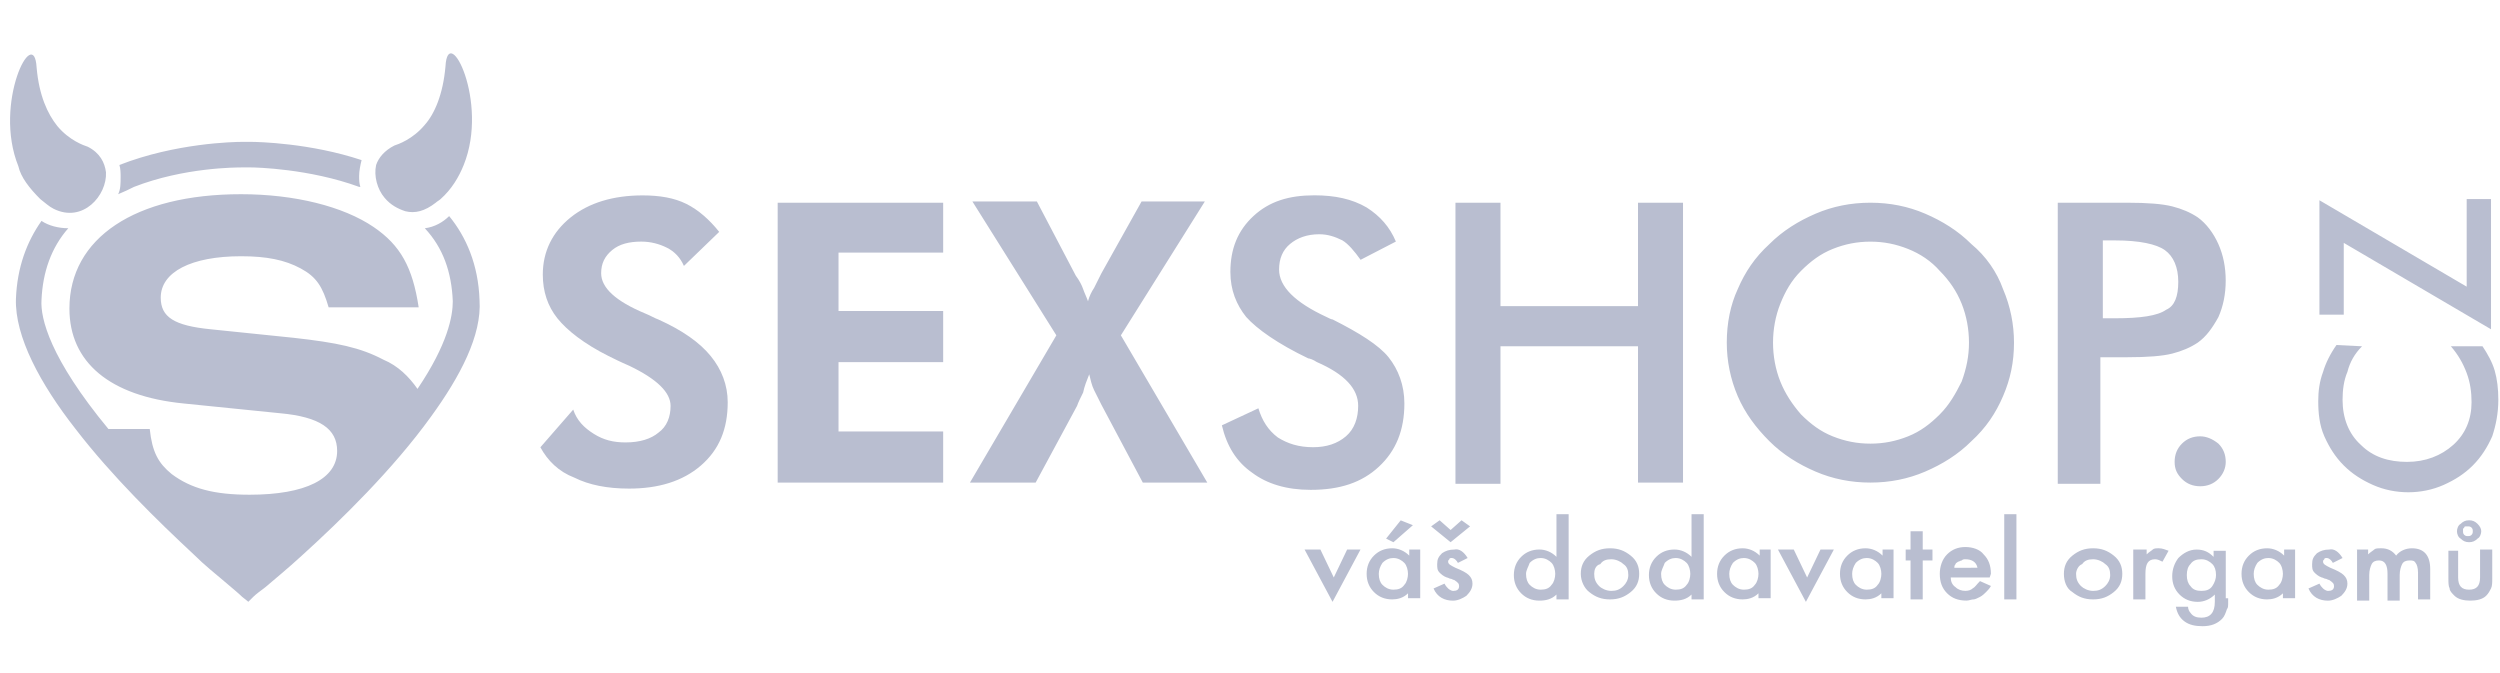 <svg width="260" height="70" viewBox="0 0 260 70" fill="none" xmlns="http://www.w3.org/2000/svg">
<path d="M56.2 46.518L59.615 42.597C59.993 43.736 60.754 44.494 61.767 45.127C62.779 45.761 63.791 46.012 65.058 46.012C66.576 46.012 67.716 45.633 68.473 45C69.358 44.366 69.74 43.354 69.74 42.214C69.74 40.824 68.35 39.429 65.437 38.038C64.552 37.659 63.791 37.277 63.285 37.026C60.754 35.759 58.981 34.368 57.969 33.105C56.957 31.837 56.451 30.319 56.451 28.55C56.451 26.147 57.463 24.119 59.36 22.6C61.257 21.082 63.791 20.321 66.827 20.321C68.601 20.321 70.119 20.576 71.382 21.206C72.649 21.839 73.785 22.851 74.797 24.115L71.127 27.657C70.749 26.773 70.115 26.139 69.354 25.76C68.593 25.382 67.708 25.127 66.696 25.127C65.429 25.127 64.417 25.382 63.66 26.012C62.898 26.645 62.52 27.402 62.52 28.415C62.52 29.933 64.038 31.324 67.075 32.591C67.708 32.846 68.087 33.097 68.465 33.224C70.996 34.364 72.769 35.627 73.909 37.022C75.049 38.413 75.682 40.059 75.682 41.832C75.682 44.617 74.797 46.769 72.897 48.411C71 50.057 68.465 50.814 65.429 50.814C63.15 50.814 61.253 50.435 59.734 49.674C58.1 49.048 56.961 47.913 56.2 46.518ZM80.878 50.188V21.082H98.089V26.27H87.206V32.343H98.089V37.659H87.206V44.872H98.089V50.188H80.878ZM111.885 28.673C112.264 29.18 112.519 29.686 112.646 30.064C112.774 30.443 113.025 30.949 113.152 31.331C113.28 30.825 113.531 30.319 113.786 29.941C114.041 29.434 114.292 28.928 114.547 28.422L118.723 20.954H125.302L116.571 34.874L125.557 50.188H118.851L114.547 42.091C114.292 41.584 114.041 41.078 113.786 40.572C113.531 40.066 113.407 39.433 113.28 38.927C113.025 39.56 112.774 40.194 112.646 40.824C112.391 41.33 112.14 41.836 112.013 42.214L107.709 50.188H100.875L109.861 34.874L101.13 20.954H107.836L111.885 28.673ZM245.652 36.014C244.891 36.775 244.385 37.659 244.133 38.672C243.755 39.556 243.627 40.569 243.627 41.581C243.627 43.477 244.261 45.123 245.524 46.263C246.791 47.53 248.433 48.036 250.334 48.036C252.235 48.036 253.877 47.403 255.144 46.263C256.411 45.123 257.041 43.605 257.041 41.832C257.041 40.82 256.913 39.807 256.535 38.795C256.156 37.783 255.65 36.898 254.889 36.01H258.18C258.687 36.771 259.193 37.656 259.448 38.54C259.703 39.425 259.826 40.437 259.826 41.577C259.826 42.968 259.571 44.235 259.193 45.374C258.687 46.514 258.053 47.526 257.168 48.411C256.284 49.296 255.271 49.929 254.132 50.435C252.992 50.941 251.729 51.196 250.462 51.196C249.194 51.196 247.931 50.941 246.791 50.435C245.652 49.929 244.64 49.296 243.755 48.411C242.87 47.526 242.237 46.514 241.731 45.374C241.224 44.235 241.097 42.971 241.097 41.704C241.097 40.692 241.224 39.68 241.603 38.668C241.858 37.783 242.364 36.771 242.994 35.882L245.652 36.014ZM259.065 34.244L243.751 25.258V32.726H241.221V20.827L256.535 29.813V20.703H259.065V34.244Z" fill="#B9BED0"/>
<path d="M204.774 35.635C204.774 34.244 204.519 32.85 204.013 31.586C203.507 30.319 202.746 29.183 201.734 28.171C200.849 27.159 199.709 26.398 198.442 25.892C197.175 25.386 195.912 25.131 194.521 25.131C193.13 25.131 191.863 25.386 190.6 25.892C189.336 26.398 188.32 27.159 187.308 28.171C186.296 29.183 185.662 30.323 185.156 31.586C184.65 32.853 184.395 34.244 184.395 35.635C184.395 37.026 184.65 38.42 185.156 39.684C185.662 40.951 186.423 42.087 187.308 43.099C188.32 44.111 189.333 44.872 190.6 45.378C191.867 45.884 193.13 46.139 194.521 46.139C195.912 46.139 197.179 45.884 198.442 45.378C199.709 44.872 200.722 44.111 201.734 43.099C202.746 42.087 203.379 40.947 204.013 39.684C204.519 38.293 204.774 37.026 204.774 35.635ZM208.317 30.068C209.078 31.841 209.456 33.738 209.456 35.635C209.456 37.659 209.078 39.433 208.317 41.202C207.556 42.975 206.544 44.494 205.025 45.884C203.634 47.275 201.989 48.287 200.215 49.048C198.442 49.809 196.545 50.188 194.521 50.188C192.497 50.188 190.6 49.809 188.826 49.048C187.053 48.287 185.411 47.275 184.017 45.884C182.626 44.494 181.486 42.975 180.725 41.202C179.964 39.429 179.585 37.532 179.585 35.635C179.585 33.611 179.964 31.714 180.725 30.068C181.486 28.295 182.498 26.776 184.017 25.386C185.407 23.995 187.053 22.983 188.826 22.222C190.6 21.461 192.497 21.082 194.521 21.082C196.545 21.082 198.442 21.461 200.215 22.222C201.989 22.983 203.631 23.995 205.025 25.386C206.547 26.649 207.683 28.295 208.317 30.068ZM228.819 45.378C228.058 45.378 227.428 45.633 226.922 46.139C226.416 46.645 226.161 47.279 226.161 48.036C226.161 48.797 226.416 49.303 226.922 49.809C227.428 50.316 228.062 50.571 228.819 50.571C229.58 50.571 230.21 50.316 230.716 49.809C231.222 49.303 231.477 48.67 231.477 48.036C231.477 47.275 231.222 46.645 230.716 46.139C230.083 45.633 229.453 45.378 228.819 45.378ZM226.54 29.307C226.54 27.789 226.034 26.649 225.149 26.015C224.264 25.382 222.491 25.003 219.961 25.003H218.694V33.101H219.961C222.619 33.101 224.392 32.846 225.277 32.216C226.161 31.837 226.54 30.825 226.54 29.307ZM228.564 35.635C227.803 36.141 226.919 36.52 225.906 36.775C224.894 37.03 223.376 37.153 221.224 37.153H218.439V50.316H214.007V21.082H221.22C223.372 21.082 224.89 21.209 225.902 21.461C226.915 21.716 227.799 22.094 228.56 22.6C229.445 23.234 230.206 24.246 230.712 25.386C231.218 26.525 231.473 27.789 231.473 29.183C231.473 30.574 231.218 31.841 230.712 32.981C230.083 34.117 229.453 35.002 228.564 35.635ZM170.352 31.837H156.05V21.082H151.368V50.316H156.05V36.014H170.352V50.188H175.034V21.082H170.352V31.837ZM144.41 37.153C145.422 38.42 146.056 40.062 146.056 41.963C146.056 44.749 145.171 46.9 143.398 48.542C141.625 50.188 139.349 50.945 136.313 50.945C133.782 50.945 131.758 50.312 130.239 49.172C128.594 48.032 127.582 46.387 127.075 44.235L130.873 42.462C131.252 43.729 131.885 44.741 132.897 45.498C133.91 46.132 135.049 46.51 136.568 46.51C137.958 46.51 139.098 46.132 139.983 45.371C140.867 44.609 141.25 43.474 141.25 42.206C141.25 40.433 139.859 38.915 136.946 37.652C136.568 37.397 136.185 37.273 136.061 37.273C132.897 35.755 130.746 34.237 129.606 32.969C128.594 31.702 127.96 30.184 127.96 28.287C127.96 25.884 128.721 23.983 130.363 22.465C132.009 20.947 134.033 20.313 136.691 20.313C138.843 20.313 140.612 20.692 142.135 21.58C143.525 22.465 144.538 23.605 145.171 25.123L141.501 27.02C140.867 26.135 140.234 25.374 139.604 24.995C138.843 24.617 138.086 24.362 137.201 24.362C135.934 24.362 134.922 24.741 134.165 25.374C133.404 26.008 133.025 26.892 133.025 28.032C133.025 29.805 134.671 31.447 137.962 32.969C138.217 33.097 138.468 33.224 138.596 33.224C141.37 34.623 143.394 35.89 144.41 37.153ZM46.711 22.473C46.078 23.106 45.193 23.613 44.181 23.74C46.078 25.764 46.966 28.295 47.09 31.331C47.09 32.85 46.584 35.763 43.42 40.445C42.535 39.178 41.395 38.042 39.877 37.408C37.474 36.141 35.067 35.635 30.512 35.129L21.905 34.244C18.107 33.866 16.716 32.977 16.716 30.953C16.716 28.295 19.881 26.649 25.069 26.649C27.727 26.649 29.624 27.028 31.27 27.916C32.915 28.801 33.549 29.813 34.179 31.965H43.543C42.91 27.789 41.646 25.509 38.861 23.613C35.697 21.461 30.636 20.197 25.065 20.197C14.055 20.197 7.22 24.752 7.22 32.092C7.22 37.659 11.397 41.206 19.116 41.963L29.114 42.975C33.29 43.354 35.063 44.621 35.063 46.897C35.063 49.806 31.772 51.451 25.95 51.451C22.28 51.451 19.877 50.818 17.852 49.3C16.462 48.16 15.828 47.02 15.573 44.617H11.277C5.204 37.277 4.192 33.101 4.315 31.204C4.443 28.295 5.327 25.761 7.101 23.736C6.089 23.736 5.076 23.481 4.315 22.975C2.797 25.127 1.785 27.785 1.657 31.073C1.53 34.994 4.188 39.931 7.858 44.613C11.655 49.551 16.465 54.233 20.132 57.648C21.271 58.788 22.411 59.672 23.296 60.434C24.18 61.195 24.814 61.701 25.192 62.079L25.826 62.585L26.332 62.079C26.587 61.824 27.093 61.446 27.599 61.067C28.484 60.306 29.879 59.17 31.397 57.776C35.446 54.105 40.889 48.79 44.81 43.35C47.847 39.174 50.126 34.87 49.871 31.2C49.748 27.538 48.48 24.625 46.711 22.473ZM42.152 21.967C43.165 22.222 44.177 21.967 45.316 21.082C45.444 20.954 45.695 20.827 45.822 20.703C46.962 19.691 47.719 18.424 48.225 17.161C50.883 10.582 46.58 2.229 46.329 6.911C46.074 9.821 45.189 11.849 44.177 12.985C42.91 14.503 41.391 15.009 41.013 15.136C40.001 15.643 39.367 16.404 39.116 17.161C38.861 18.3 39.243 19.691 40.001 20.576C40.634 21.333 41.395 21.716 42.152 21.967ZM4.188 20.703C4.694 21.082 5.072 21.465 5.579 21.716C8.615 23.234 11.146 20.325 11.022 17.918C10.895 16.906 10.388 15.894 9.125 15.26C8.746 15.133 7.228 14.627 5.961 13.108C4.949 11.841 4.064 9.944 3.809 7.035C3.554 2.353 -0.746 10.705 1.908 17.284C2.163 18.424 3.048 19.564 4.188 20.703ZM12.289 20.197C12.544 19.691 12.544 19.058 12.544 18.424C12.544 18.046 12.544 17.539 12.417 17.157C18.239 14.878 24.312 14.754 25.2 14.754H26.089C26.85 14.754 32.289 14.881 37.605 16.651C37.478 17.157 37.35 17.791 37.35 18.297C37.35 18.675 37.35 19.058 37.478 19.436H37.35C32.162 17.539 26.595 17.412 26.089 17.412H25.2C24.567 17.412 19.127 17.412 13.939 19.436C13.425 19.691 12.919 19.942 12.289 20.197Z" fill="#B9BED0"/>
<path d="M137.321 57.15L138.712 60.059L140.103 57.15H141.493L138.584 62.593L135.675 57.15H137.321ZM146.435 57.15H147.702V62.211H146.435V61.705C145.928 62.211 145.295 62.338 144.789 62.338C144.028 62.338 143.398 62.083 142.892 61.577C142.386 61.071 142.131 60.437 142.131 59.68C142.131 58.919 142.386 58.289 142.892 57.783C143.398 57.277 144.032 57.022 144.789 57.022C145.422 57.022 146.056 57.277 146.562 57.783V57.15H146.435ZM143.394 59.68C143.394 60.186 143.522 60.565 143.773 60.82C144.024 61.075 144.406 61.326 144.912 61.326C145.419 61.326 145.797 61.199 146.052 60.82C146.307 60.565 146.431 60.059 146.431 59.68C146.431 59.302 146.303 58.795 146.052 58.541C145.801 58.286 145.419 58.034 144.912 58.034C144.534 58.034 144.151 58.162 143.773 58.541C143.522 58.919 143.394 59.302 143.394 59.68ZM146.941 54.619L144.916 56.392L144.155 56.014L145.674 54.117L146.941 54.619ZM152.886 54.743L150.862 56.389L148.838 54.743L149.722 54.109L150.862 55.121L152.002 54.109L152.886 54.743ZM152.635 58.034L151.623 58.541C151.496 58.286 151.244 58.034 150.989 58.034C150.862 58.034 150.734 58.034 150.734 58.162C150.607 58.289 150.607 58.289 150.607 58.417C150.607 58.672 150.862 58.795 151.368 59.05C152.002 59.306 152.508 59.557 152.759 59.812C153.014 60.066 153.137 60.318 153.137 60.696C153.137 61.202 152.882 61.581 152.504 61.963C152.125 62.218 151.619 62.469 151.113 62.469C150.228 62.469 149.467 62.091 149.089 61.202L150.228 60.696C150.356 60.951 150.483 61.075 150.607 61.202C150.734 61.33 150.986 61.457 151.113 61.457C151.492 61.457 151.747 61.33 151.747 60.951C151.747 60.696 151.619 60.573 151.241 60.318C151.113 60.318 150.986 60.19 150.862 60.19C150.734 60.19 150.607 60.063 150.483 60.063C150.105 59.935 149.85 59.684 149.722 59.557C149.467 59.302 149.467 59.05 149.467 58.672C149.467 58.166 149.595 57.911 149.973 57.532C150.352 57.277 150.734 57.154 151.241 57.154C151.747 57.022 152.257 57.401 152.635 58.034ZM161.872 53.48H163.139V62.338H161.872V61.832C161.366 62.338 160.733 62.466 160.099 62.466C159.338 62.466 158.708 62.211 158.202 61.705C157.696 61.199 157.441 60.565 157.441 59.808C157.441 59.05 157.696 58.417 158.202 57.911C158.708 57.405 159.342 57.15 160.099 57.15C160.733 57.15 161.366 57.405 161.872 57.911V53.48ZM158.708 59.68C158.708 60.186 158.836 60.565 159.087 60.82C159.342 61.075 159.72 61.326 160.227 61.326C160.733 61.326 161.111 61.199 161.366 60.82C161.621 60.565 161.745 60.059 161.745 59.68C161.745 59.302 161.617 58.795 161.366 58.541C161.111 58.286 160.733 58.034 160.227 58.034C159.848 58.034 159.465 58.162 159.087 58.541C158.963 58.919 158.708 59.302 158.708 59.68ZM164.403 59.68C164.403 58.919 164.658 58.289 165.287 57.783C165.921 57.277 166.555 57.022 167.439 57.022C168.324 57.022 168.958 57.277 169.591 57.783C170.225 58.289 170.476 58.923 170.476 59.68C170.476 60.441 170.221 61.071 169.591 61.577C168.958 62.083 168.324 62.338 167.439 62.338C166.555 62.338 165.921 62.083 165.287 61.577C164.785 61.199 164.403 60.441 164.403 59.68ZM165.797 59.68C165.797 60.186 165.925 60.565 166.304 60.947C166.559 61.202 167.065 61.453 167.571 61.453C168.077 61.453 168.455 61.326 168.838 60.947C169.093 60.692 169.344 60.314 169.344 59.808C169.344 59.302 169.216 58.923 168.838 58.668C168.583 58.413 168.077 58.162 167.571 58.162C167.065 58.162 166.686 58.289 166.431 58.668C165.921 58.795 165.797 59.302 165.797 59.68ZM175.919 53.48H177.186V62.338H175.919V61.832C175.413 62.338 174.78 62.466 174.146 62.466C173.385 62.466 172.755 62.211 172.249 61.705C171.743 61.199 171.488 60.565 171.488 59.808C171.488 59.05 171.743 58.417 172.249 57.911C172.755 57.405 173.389 57.15 174.146 57.15C174.78 57.15 175.413 57.405 175.919 57.911V53.48ZM172.755 59.68C172.755 60.186 172.883 60.565 173.134 60.82C173.385 61.075 173.767 61.326 174.274 61.326C174.78 61.326 175.158 61.199 175.413 60.82C175.668 60.565 175.792 60.059 175.792 59.68C175.792 59.302 175.664 58.795 175.413 58.541C175.158 58.286 174.78 58.034 174.274 58.034C173.895 58.034 173.512 58.162 173.134 58.541C173.01 58.919 172.755 59.302 172.755 59.68ZM182.881 57.15H184.148V62.211H182.881V61.705C182.375 62.211 181.741 62.338 181.235 62.338C180.474 62.338 179.844 62.083 179.338 61.577C178.832 61.071 178.577 60.437 178.577 59.68C178.577 58.919 178.832 58.289 179.338 57.783C179.844 57.277 180.478 57.022 181.235 57.022C181.869 57.022 182.502 57.277 183.008 57.783V57.15H182.881ZM179.844 59.68C179.844 60.186 179.972 60.565 180.223 60.82C180.478 61.075 180.857 61.326 181.363 61.326C181.869 61.326 182.247 61.199 182.502 60.82C182.757 60.565 182.881 60.059 182.881 59.68C182.881 59.302 182.753 58.795 182.502 58.541C182.247 58.286 181.869 58.034 181.363 58.034C180.984 58.034 180.602 58.162 180.223 58.541C179.968 58.919 179.844 59.302 179.844 59.68ZM186.551 57.15L187.942 60.059L189.333 57.15H190.723L187.814 62.593L184.905 57.15H186.551ZM195.661 57.15H196.928V62.211H195.661V61.705C195.155 62.211 194.521 62.338 194.015 62.338C193.254 62.338 192.624 62.083 192.118 61.577C191.612 61.071 191.357 60.437 191.357 59.68C191.357 58.919 191.612 58.289 192.118 57.783C192.624 57.277 193.258 57.022 194.015 57.022C194.649 57.022 195.282 57.277 195.788 57.783V57.15H195.661ZM192.624 59.68C192.624 60.186 192.752 60.565 193.003 60.82C193.258 61.075 193.636 61.326 194.142 61.326C194.649 61.326 195.027 61.199 195.282 60.82C195.537 60.565 195.661 60.059 195.661 59.68C195.661 59.302 195.533 58.795 195.282 58.541C195.027 58.286 194.649 58.034 194.142 58.034C193.764 58.034 193.381 58.162 193.003 58.541C192.752 58.919 192.624 59.302 192.624 59.68ZM199.964 58.289V62.338H198.697V58.289H198.191V57.15H198.697V55.253H199.964V57.15H200.977V58.289H199.964ZM206.926 60.059H202.877C202.877 60.437 203.005 60.82 203.383 61.071C203.638 61.326 204.017 61.45 204.396 61.45C204.774 61.45 205.029 61.322 205.157 61.195C205.412 61.067 205.535 60.816 205.918 60.434L207.057 60.94C206.93 61.195 206.679 61.446 206.551 61.573C206.424 61.701 206.173 61.952 205.918 62.079C205.663 62.207 205.412 62.334 205.284 62.334C205.029 62.334 204.778 62.462 204.523 62.462C203.638 62.462 203.005 62.207 202.499 61.701C201.993 61.195 201.738 60.561 201.738 59.676C201.738 58.915 201.993 58.158 202.499 57.652C203.005 57.146 203.638 56.891 204.396 56.891C205.157 56.891 205.914 57.146 206.293 57.652C206.799 58.158 207.054 58.792 207.054 59.676L206.926 60.059ZM205.659 59.047C205.531 58.413 205.025 58.162 204.392 58.162C204.264 58.162 204.137 58.162 204.013 58.289C203.886 58.289 203.758 58.417 203.635 58.417C203.507 58.544 203.38 58.544 203.38 58.672C203.252 58.799 203.252 58.927 203.252 59.05C203.256 59.047 205.659 59.047 205.659 59.047ZM209.708 53.48V62.338H208.441V53.48H209.708ZM214.645 59.68C214.645 58.919 214.9 58.289 215.53 57.783C216.163 57.277 216.797 57.022 217.682 57.022C218.566 57.022 219.2 57.277 219.833 57.783C220.467 58.289 220.718 58.923 220.718 59.68C220.718 60.441 220.463 61.071 219.833 61.577C219.204 62.083 218.566 62.338 217.682 62.338C216.797 62.338 216.163 62.083 215.53 61.577C214.9 61.199 214.645 60.441 214.645 59.68ZM215.912 59.68C215.912 60.186 216.04 60.565 216.418 60.947C216.673 61.202 217.179 61.453 217.685 61.453C218.191 61.453 218.57 61.326 218.953 60.947C219.208 60.692 219.459 60.314 219.459 59.808C219.459 59.302 219.331 58.923 218.953 58.668C218.698 58.413 218.191 58.162 217.685 58.162C217.179 58.162 216.801 58.289 216.546 58.668C216.163 58.795 215.912 59.302 215.912 59.68ZM221.985 57.15H223.252V57.656C223.507 57.401 223.759 57.277 223.886 57.15C224.013 57.022 224.265 57.022 224.52 57.022C224.898 57.022 225.153 57.15 225.532 57.277L224.898 58.417C224.643 58.289 224.392 58.162 224.137 58.162C223.376 58.162 223.125 58.668 223.125 59.68V62.338H221.858V57.15H221.985ZM231.728 62.211V62.844C231.728 62.972 231.728 63.223 231.601 63.35C231.474 63.729 231.346 64.111 231.095 64.362C230.589 64.869 229.955 65.124 229.071 65.124C228.309 65.124 227.68 64.996 227.174 64.618C226.668 64.239 226.413 63.733 226.289 63.099H227.556C227.556 63.354 227.684 63.605 227.811 63.733C228.066 64.111 228.445 64.239 228.951 64.239C229.835 64.239 230.342 63.733 230.342 62.593V61.832C229.835 62.338 229.202 62.593 228.568 62.593C227.807 62.593 227.178 62.338 226.671 61.832C226.165 61.326 225.91 60.692 225.91 59.935C225.91 59.178 226.165 58.544 226.544 58.038C227.05 57.532 227.684 57.154 228.441 57.154C229.202 57.154 229.708 57.409 230.214 57.915V57.281H231.481V62.218H231.728V62.211ZM230.465 59.808C230.465 59.302 230.338 58.923 230.087 58.668C229.832 58.413 229.453 58.162 228.947 58.162C228.441 58.162 228.062 58.289 227.807 58.668C227.552 58.923 227.429 59.302 227.429 59.808C227.429 60.314 227.556 60.692 227.807 60.947C228.062 61.326 228.441 61.453 228.947 61.453C229.453 61.453 229.832 61.326 230.087 60.947C230.338 60.565 230.465 60.186 230.465 59.808ZM237.423 57.15H238.69V62.211H237.423V61.705C236.917 62.211 236.283 62.338 235.777 62.338C235.016 62.338 234.386 62.083 233.88 61.577C233.374 61.071 233.119 60.437 233.119 59.68C233.119 58.919 233.374 58.289 233.88 57.783C234.386 57.277 235.02 57.022 235.777 57.022C236.411 57.022 237.044 57.277 237.55 57.783V57.15H237.423ZM234.386 59.68C234.386 60.186 234.514 60.565 234.765 60.82C235.02 61.075 235.399 61.326 235.905 61.326C236.411 61.326 236.789 61.199 237.044 60.82C237.299 60.565 237.423 60.059 237.423 59.68C237.423 59.302 237.296 58.795 237.044 58.541C236.793 58.286 236.411 58.034 235.905 58.034C235.526 58.034 235.144 58.162 234.765 58.541C234.514 58.919 234.386 59.302 234.386 59.68ZM243.627 58.034L242.615 58.541C242.488 58.286 242.237 58.034 241.982 58.034C241.854 58.034 241.727 58.034 241.727 58.162C241.599 58.289 241.599 58.289 241.599 58.417C241.599 58.672 241.854 58.795 242.36 59.05C242.994 59.306 243.5 59.557 243.751 59.812C244.006 60.066 244.13 60.318 244.13 60.696C244.13 61.202 243.875 61.581 243.496 61.963C243.118 62.218 242.611 62.469 242.105 62.469C241.221 62.469 240.46 62.091 240.081 61.202L241.221 60.696C241.348 60.951 241.476 61.075 241.599 61.202C241.727 61.33 241.978 61.457 242.105 61.457C242.484 61.457 242.739 61.33 242.739 60.951C242.739 60.696 242.611 60.573 242.233 60.318C242.105 60.318 241.978 60.19 241.854 60.19C241.727 60.19 241.599 60.063 241.476 60.063C241.097 59.935 240.842 59.684 240.715 59.557C240.46 59.302 240.46 59.05 240.46 58.672C240.46 58.166 240.587 57.911 240.966 57.532C241.344 57.277 241.727 57.154 242.233 57.154C242.739 57.022 243.245 57.401 243.627 58.034ZM245.018 57.15H246.285V57.656C246.54 57.401 246.791 57.277 246.919 57.15C247.046 57.022 247.298 57.022 247.68 57.022C248.314 57.022 248.82 57.277 249.198 57.783C249.577 57.277 250.211 57.022 250.844 57.022C252.111 57.022 252.741 57.783 252.741 59.174V62.338H251.474V59.553C251.474 59.047 251.346 58.668 251.219 58.541C251.091 58.286 250.84 58.286 250.585 58.286C250.207 58.286 249.952 58.413 249.824 58.664C249.697 58.919 249.569 59.298 249.569 59.804V62.462H248.302V59.676C248.302 58.792 248.047 58.286 247.417 58.286C247.039 58.286 246.784 58.413 246.656 58.664C246.529 58.919 246.401 59.298 246.401 59.804V62.462H245.134V57.146H245.018V57.15ZM255.646 57.15V60.059C255.646 60.944 256.025 61.326 256.786 61.326C257.547 61.326 257.926 60.947 257.926 60.059V57.15H259.193V60.186C259.193 60.565 259.193 60.947 259.065 61.199C258.938 61.453 258.81 61.705 258.559 61.96C258.18 62.338 257.547 62.466 256.913 62.466C256.28 62.466 255.646 62.338 255.268 61.96C255.013 61.705 254.761 61.453 254.761 61.199C254.634 60.944 254.634 60.565 254.634 60.186V57.277H255.646V57.15ZM255.523 55.249C255.523 54.994 255.65 54.615 255.901 54.488C256.156 54.233 256.407 54.109 256.786 54.109C257.164 54.109 257.419 54.237 257.671 54.488C257.922 54.739 258.049 54.994 258.049 55.249C258.049 55.504 257.922 55.883 257.671 56.01C257.416 56.265 257.164 56.389 256.786 56.389C256.407 56.389 256.152 56.261 255.901 56.01C255.646 55.883 255.523 55.504 255.523 55.249ZM256.156 55.249C256.156 55.377 256.156 55.504 256.284 55.628C256.411 55.755 256.539 55.755 256.662 55.755C256.79 55.755 256.917 55.755 257.041 55.628C257.168 55.5 257.168 55.373 257.168 55.249C257.168 55.121 257.168 54.994 257.041 54.87C256.913 54.747 256.786 54.743 256.662 54.743H256.407C256.28 54.743 256.28 54.87 256.28 54.87L256.152 54.998C256.156 55.125 256.156 55.125 256.156 55.249Z" fill="#B9BED0"/>
</svg>
